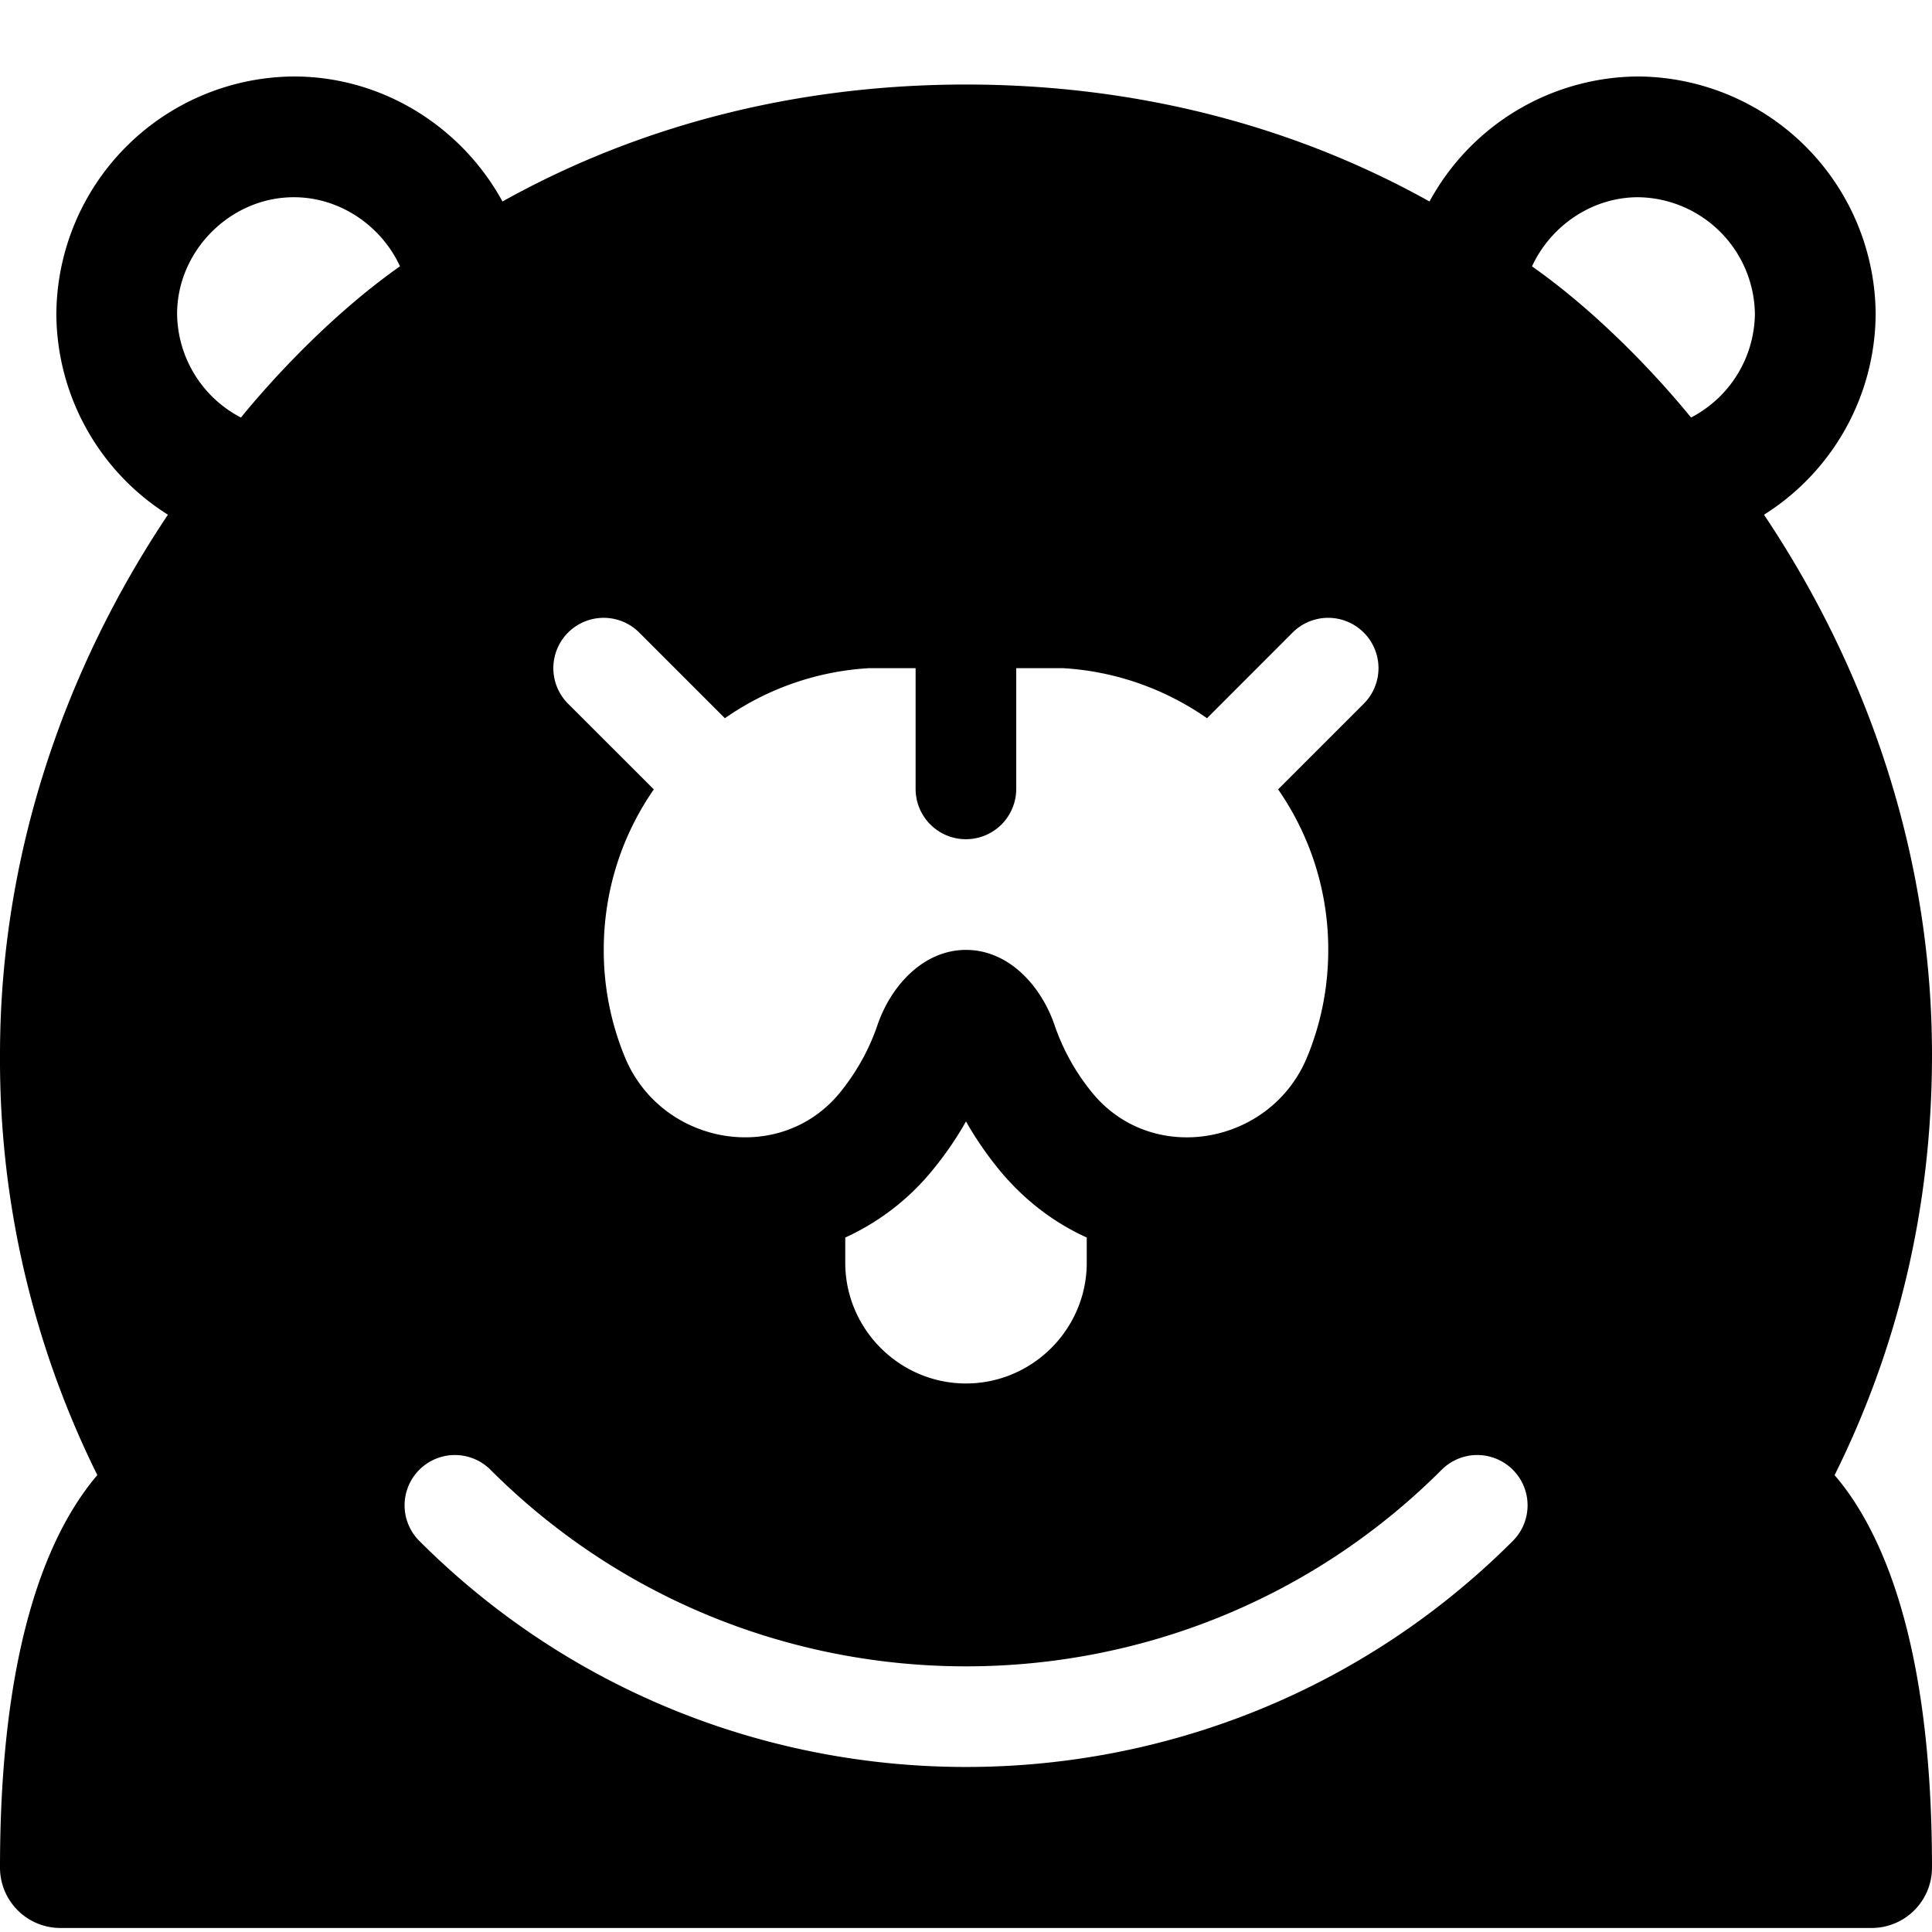 <svg xmlns="http://www.w3.org/2000/svg" fill="none" viewBox="0 0 24 24"><path fill="#000000" fill-rule="evenodd" d="M2.2 3.9c0 -0.786 0.664 -1.45 1.45 -1.45 0.577 0 1.088 0.358 1.319 0.858 -0.846 0.595 -1.587 1.4 -1.976 1.879A1.47 1.47 0 0 1 2.2 3.9Zm-0.114 2.494A2.964 2.964 0 0 1 0.7 3.9 2.97 2.97 0 0 1 3.65 0.95c1.11 0 2.09 0.633 2.592 1.553C7.948 1.551 9.91 1.05 12 1.05s4.052 0.501 5.758 1.453A2.968 2.968 0 0 1 20.35 0.95 2.97 2.97 0 0 1 23.3 3.9a2.964 2.964 0 0 1 -1.387 2.494C23.201 8.317 24 10.631 24 13.1c0 1.908 -0.428 3.653 -1.21 5.225 0.14 0.162 0.284 0.368 0.422 0.629 0.425 0.801 0.788 2.108 0.788 4.246a0.75 0.75 0 0 1 -0.75 0.75H0.75A0.75 0.75 0 0 1 0 23.2c0 -2.138 0.362 -3.445 0.787 -4.246 0.139 -0.261 0.283 -0.467 0.422 -0.63A11.616 11.616 0 0 1 0 13.1c0 -2.47 0.799 -4.783 2.086 -6.706Zm18.92 -1.207A1.47 1.47 0 0 0 21.8 3.9a1.47 1.47 0 0 0 -1.45 -1.45c-0.577 0 -1.088 0.358 -1.319 0.859 0.846 0.594 1.587 1.399 1.976 1.878ZM5.209 18.258a0.625 0.625 0 0 1 0.884 0c3.256 3.256 8.56 3.256 11.816 0a0.625 0.625 0 1 1 0.884 0.884c-3.744 3.744 -9.84 3.744 -13.584 0a0.625 0.625 0 0 1 0 -0.884Zm2.554 -5.125A3.477 3.477 0 0 1 7.5 11.8c0 -0.747 0.232 -1.432 0.622 -1.994L7.057 8.742a0.625 0.625 0 0 1 0.884 -0.884l1.064 1.064a3.476 3.476 0 0 1 1.794 -0.622h0.575v1.5a0.625 0.625 0 0 0 1.25 0V8.3h0.575c0.658 0.037 1.276 0.26 1.795 0.622l1.063 -1.064a0.625 0.625 0 0 1 0.884 0.884l-1.064 1.064A3.48 3.48 0 0 1 16.5 11.8c0 0.48 -0.096 0.929 -0.263 1.333 -0.452 1.094 -1.929 1.356 -2.674 0.435a2.707 2.707 0 0 1 -0.463 -0.834c-0.17 -0.496 -0.575 -0.934 -1.1 -0.934 -0.524 0 -0.93 0.438 -1.1 0.934 -0.11 0.324 -0.273 0.6 -0.462 0.834 -0.746 0.92 -2.222 0.66 -2.675 -0.435Zm2.737 2.24a3.01 3.01 0 0 0 1.103 -0.86c0.143 -0.176 0.277 -0.37 0.397 -0.582 0.12 0.212 0.255 0.406 0.397 0.582 0.319 0.393 0.697 0.676 1.103 0.86v0.313c0 0.825 -0.675 1.5 -1.5 1.5s-1.5 -0.675 -1.5 -1.5v-0.313Z" clip-rule="evenodd" stroke-width="1"></path></svg>